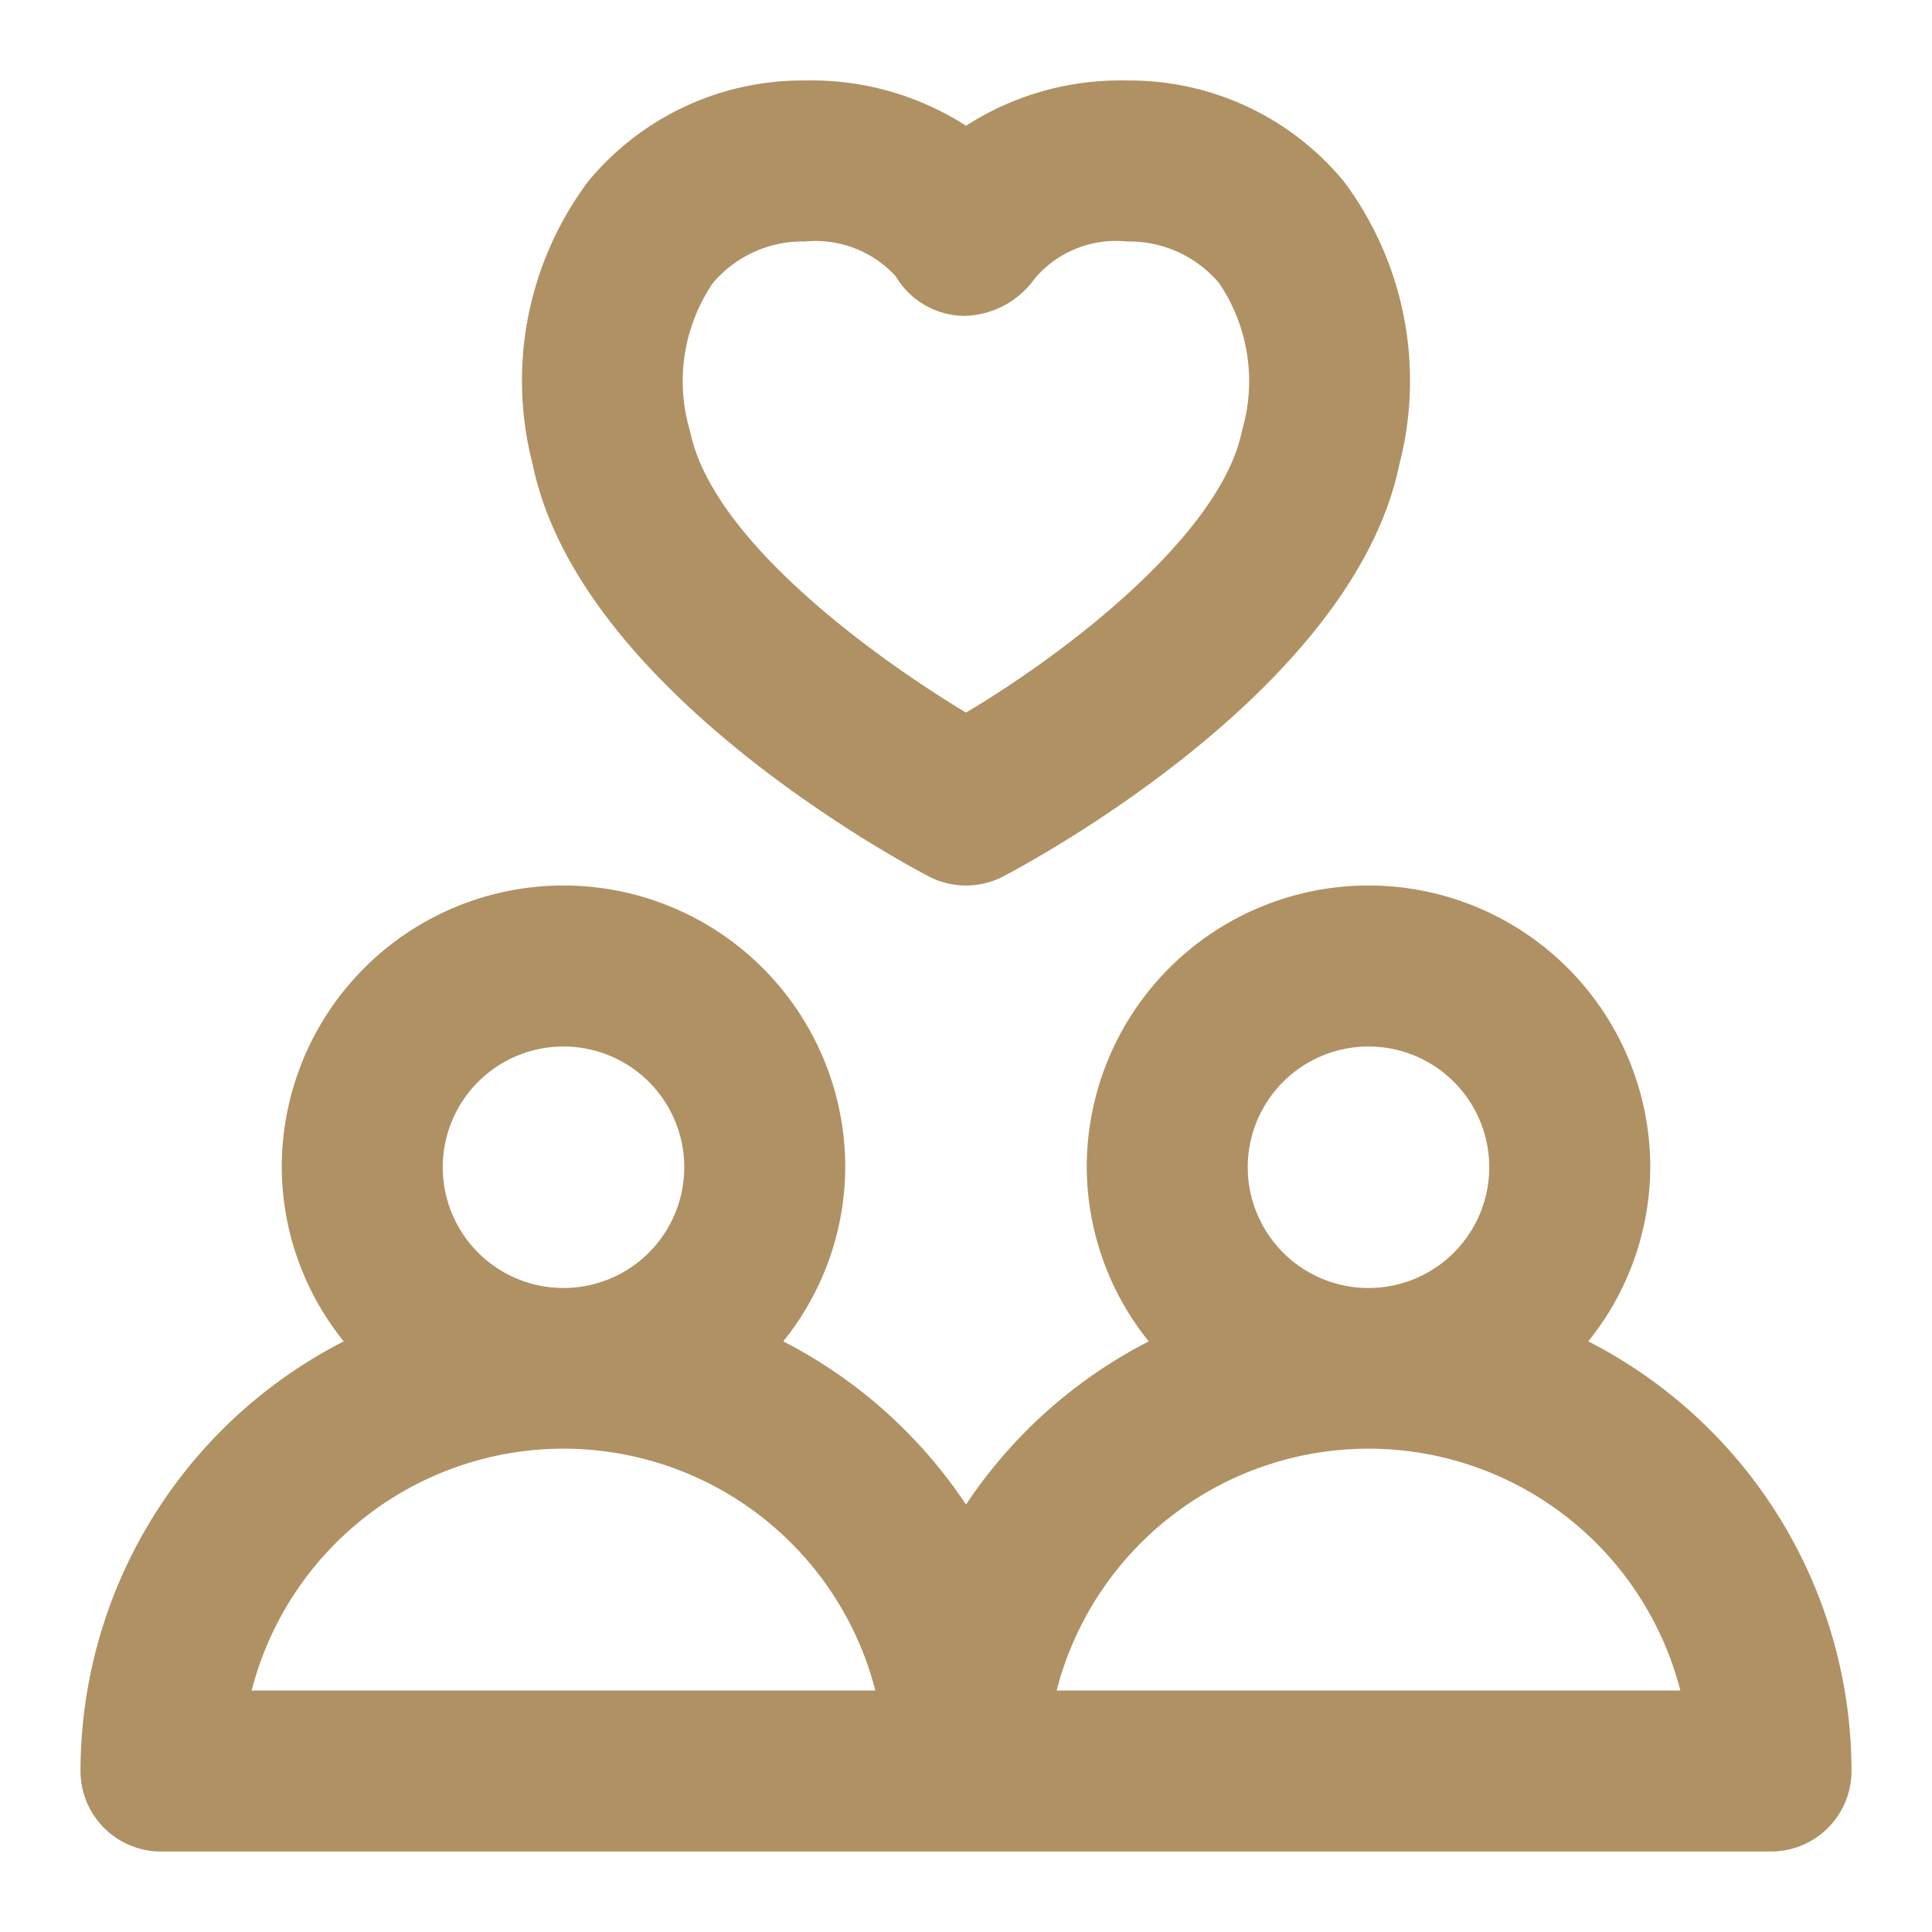 <svg xmlns="http://www.w3.org/2000/svg" fill="#b09163" width="800px" height="800px" viewBox="0 0 24 24"><g id="SVGRepo_bgCarrier" stroke-width="0"></g><g id="SVGRepo_tracerCarrier" stroke-linecap="round" stroke-linejoin="round"></g><g id="SVGRepo_iconCarrier"><path d="M19.73,16.663A3.467,3.467,0,0,0,20.5,14.5a3.5,3.5,0,0,0-7,0,3.467,3.467,0,0,0,.77,2.163A6.04,6.04,0,0,0,12,18.69a6.04,6.04,0,0,0-2.27-2.027A3.467,3.467,0,0,0,10.5,14.5a3.5,3.5,0,0,0-7,0,3.467,3.467,0,0,0,.77,2.163A6,6,0,0,0,1,22a1,1,0,0,0,1,1H22a1,1,0,0,0,1-1A6,6,0,0,0,19.73,16.663ZM7,13a1.5,1.5,0,1,1-1.5,1.5A1.5,1.5,0,0,1,7,13ZM3.126,21a4,4,0,0,1,7.748,0ZM17,13a1.5,1.5,0,1,1-1.5,1.5A1.5,1.5,0,0,1,17,13Zm-3.874,8a4,4,0,0,1,7.748,0ZM14,1a3.548,3.548,0,0,0-2,.562A3.548,3.548,0,0,0,10,1,3.452,3.452,0,0,0,7.306,2.254a4.135,4.135,0,0,0-.689,3.514c.568,2.762,4.474,4.884,4.918,5.118a1.005,1.005,0,0,0,.93,0c.444-.234,4.35-2.356,4.918-5.117a4.137,4.137,0,0,0-.689-3.515A3.452,3.452,0,0,0,14,1Zm1.425,4.365C15.169,6.6,13.352,8.048,12,8.852c-1.131-.681-3.149-2.139-3.426-3.488a2.172,2.172,0,0,1,.28-1.846A1.46,1.46,0,0,1,10,3a1.349,1.349,0,0,1,1.128.433,1,1,0,0,0,.845.491,1.1,1.1,0,0,0,.88-.463A1.323,1.323,0,0,1,14,3a1.46,1.46,0,0,1,1.145.518A2.174,2.174,0,0,1,15.424,5.365Z"></path></g></svg>